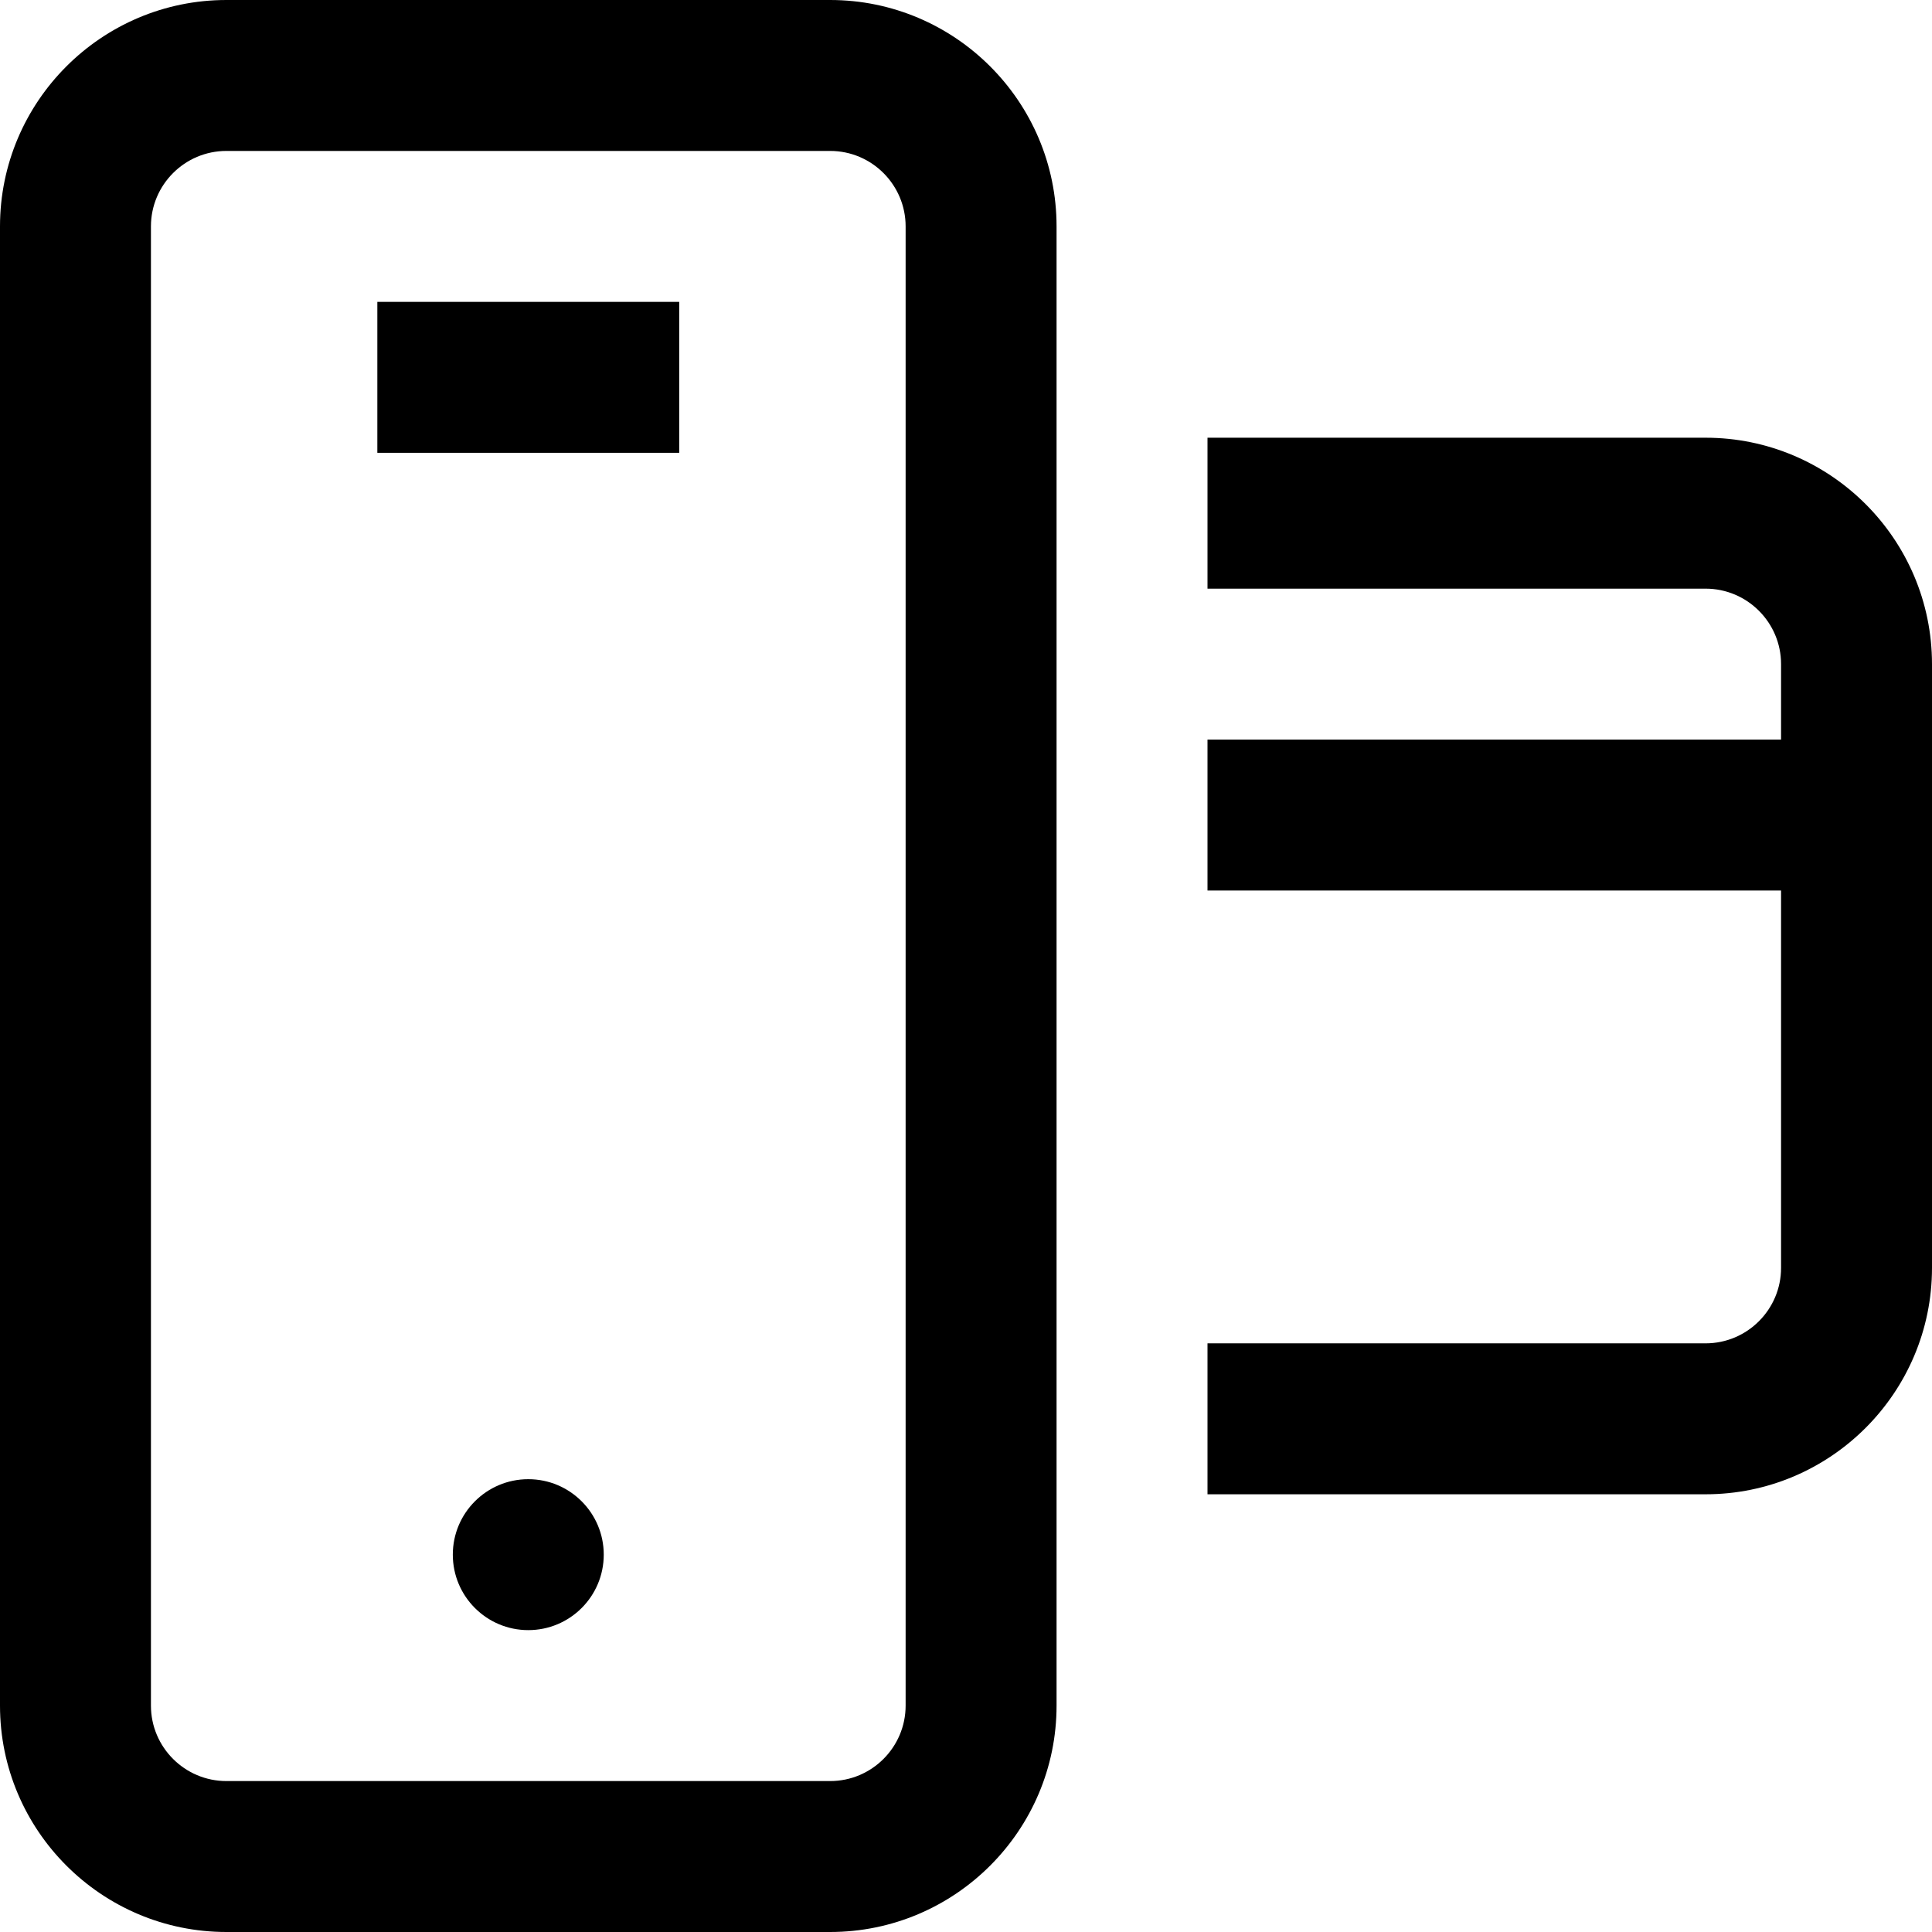 <?xml version="1.0" encoding="UTF-8"?> <!-- icon666.com - MILLIONS vector ICONS FREE --> <svg xmlns="http://www.w3.org/2000/svg" id="Capa_1" viewBox="0 0 512 512"> <g> <circle cx="140" cy="412" r="20"></circle> <path d="m220 0h-160c-33.084 0-60 26.916-60 60v392c0 33.084 26.916 60 60 60h160c33.084 0 60-26.916 60-60v-392c0-33.084-26.916-60-60-60zm20 452c0 11.028-8.972 20-20 20h-160c-11.028 0-20-8.972-20-20v-392c0-11.028 8.972-20 20-20h160c11.028 0 20 8.972 20 20z"></path> <path d="m452 116h-132v40h132c11.028 0 20 8.972 20 20v20h-152v40h152v100c0 11.028-8.972 20-20 20h-132v40h132c33.084 0 60-26.916 60-60 0-19.358 0-140.672 0-160 0-33.084-26.916-60-60-60z"></path> <path d="m100 80h80v40h-80z"></path> </g> </svg> 